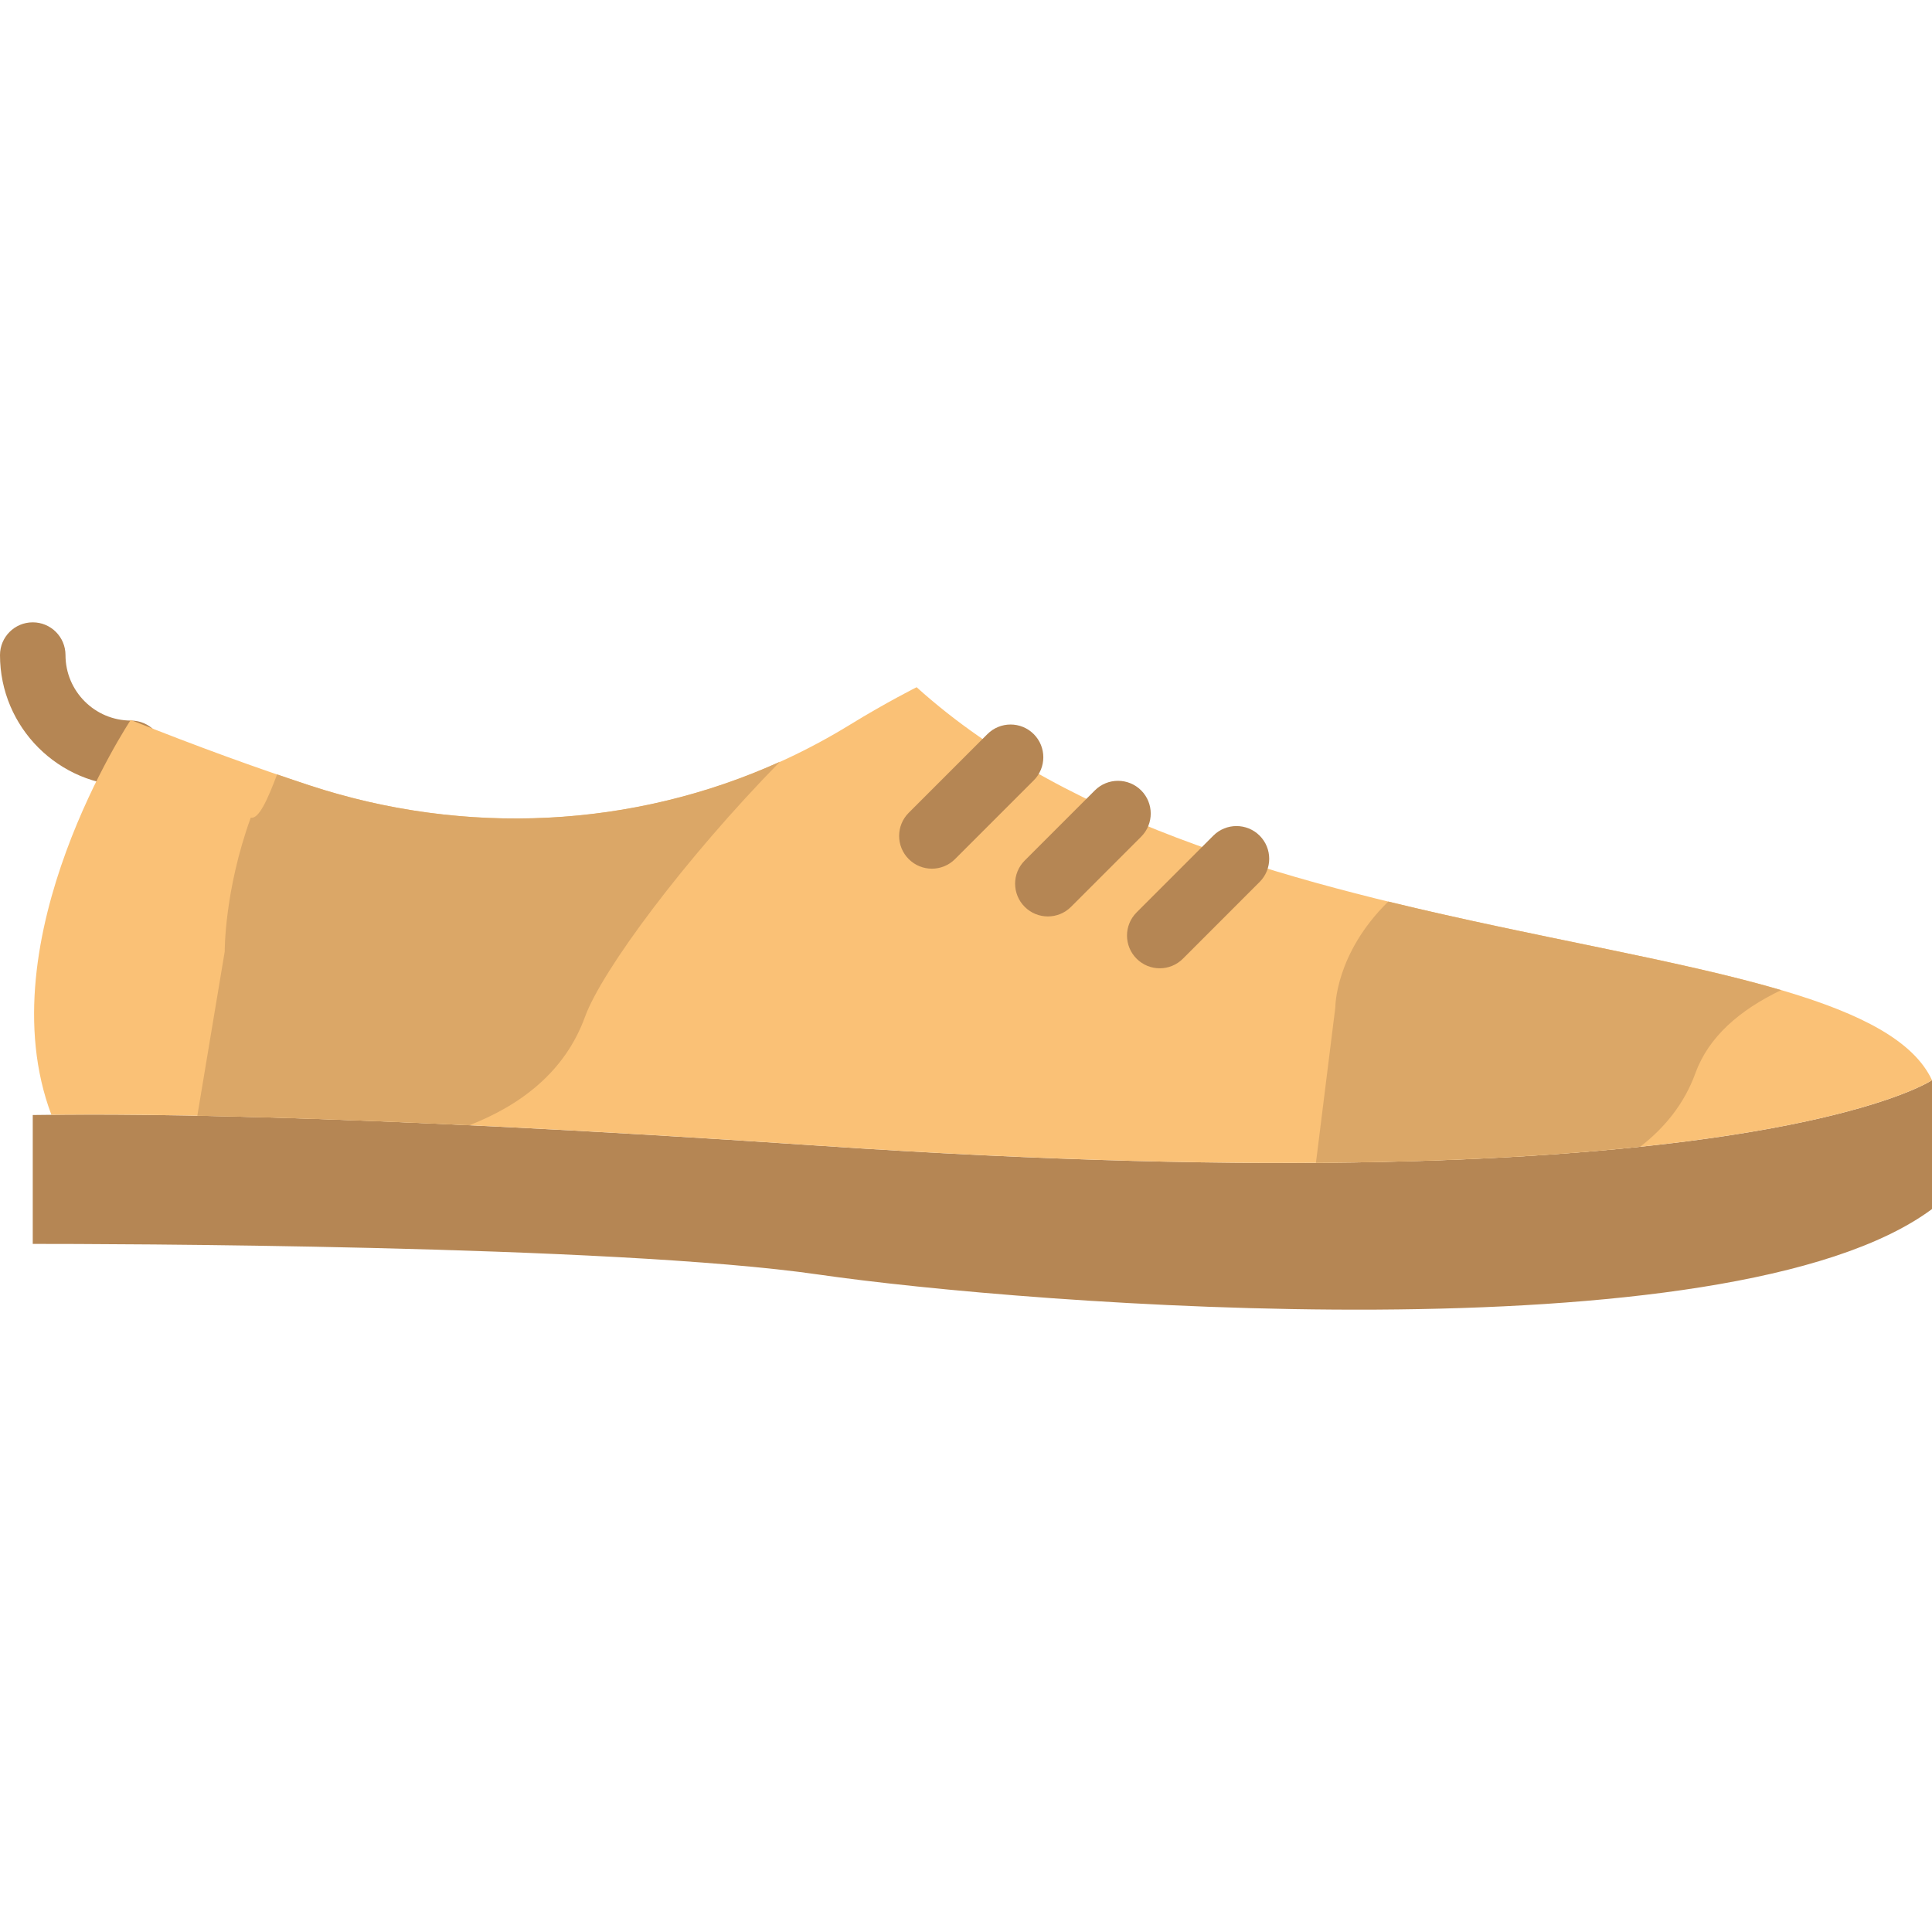 <?xml version="1.0" encoding="iso-8859-1"?>
<!-- Uploaded to: SVG Repo, www.svgrepo.com, Generator: SVG Repo Mixer Tools -->
<svg height="800px" width="800px" version="1.1" id="Layer_1" xmlns="http://www.w3.org/2000/svg" xmlns:xlink="http://www.w3.org/1999/xlink" 
	 viewBox="0 0 512 512" xml:space="preserve">
<g>
	<g>
		<path style="fill:#B58654;" d="M34.712,208.315C15.568,208.315,0,192.747,0,173.603c0-4.79,3.879-8.678,8.678-8.678
			s8.678,3.888,8.678,8.678c0,9.572,7.784,17.356,17.356,17.356c4.799,0,8.678,3.888,8.678,8.678S39.511,208.315,34.712,208.315"/>
		<path style="fill:#B58654;" d="M8.678,329.646c17.174,0,153.314,0.165,208.271,8.123c54.958,7.949,241.178,22.615,295.051-17.356
			v-34.156c0,0-49.898,33.992-295.051,17.356C87.04,294.795,27.657,295.194,8.678,295.49V329.646z"/>
	</g>
	<path style="fill:#FAC176;" d="M216.949,303.612C462.102,320.248,512,286.256,512,286.256
		c-19.525-41.941-186.576-29.653-269.086-104.136c0,0-7.984,3.992-17.703,9.962c-42.869,26.338-95.284,31.779-143.091,16.08
		c-14.119-4.634-29.887-10.344-47.477-17.365c0,0-38.591,57.986-21.027,104.63C36.873,295.186,96.629,295.446,216.949,303.612"/>
	<g>
		<path style="fill:#B58654;" d="M246.958,230.21c-2.222,0-4.443-0.85-6.135-2.543c-3.393-3.393-3.393-8.886,0-12.271l20.853-20.853
			c3.393-3.384,8.886-3.384,12.271,0c3.393,3.393,3.393,8.886,0,12.271l-20.853,20.853
			C251.401,229.359,249.179,230.21,246.958,230.21"/>
		<path style="fill:#B58654;" d="M277.695,242.866c-2.222,0-4.443-0.85-6.135-2.543c-3.393-3.393-3.393-8.878,0-12.271
			l18.588-18.588c3.384-3.384,8.878-3.384,12.271,0c3.384,3.393,3.384,8.886,0,12.271l-18.588,18.588
			C282.138,242.016,279.916,242.866,277.695,242.866"/>
		<path style="fill:#B58654;" d="M307.348,256.608c-2.222,0-4.443-0.85-6.135-2.543c-3.393-3.384-3.393-8.878,0-12.271
			l20.332-20.341c3.384-3.384,8.878-3.384,12.271,0c3.384,3.384,3.384,8.886,0,12.271l-20.332,20.341
			C311.791,255.757,309.569,256.608,307.348,256.608"/>
	</g>
	<g>
		<path style="fill:#DBA767;" d="M82.119,208.162c-2.812-0.92-5.745-1.927-8.687-2.933c-2.586,6.864-4.912,11.95-6.977,11.446
			c-7.038,19.439-6.899,35.476-6.899,35.476l-7.263,43.529c6.561,0.13,13.841,0.304,21.895,0.547
			c0.399,0.009,0.781,0.026,1.189,0.035c2.517,0.078,5.12,0.165,7.784,0.252c0.607,0.026,1.241,0.043,1.857,0.061
			c8.218,0.286,17.156,0.642,26.841,1.059c1.007,0.043,2.022,0.087,3.046,0.139c3.107,0.139,6.231,0.278,9.476,0.434
			c13.685-5.354,25.366-14.214,30.633-28.698c4.469-12.305,26.372-41.81,51.669-67.645
			C167.744,219.487,123.226,221.665,82.119,208.162"/>
		<path style="fill:#DBA767;" d="M434.686,303.883c6.413-4.972,11.637-11.273,14.648-19.56c3.48-9.554,11.672-16.653,22.684-21.929
			c-27.414-8.062-65.25-13.989-104.11-23.474c-14.128,13.824-14.032,28.047-14.032,28.047l-5.137,41.186
			C384.25,307.909,412.427,306.226,434.686,303.883"/>
	</g>
</g>
</svg>